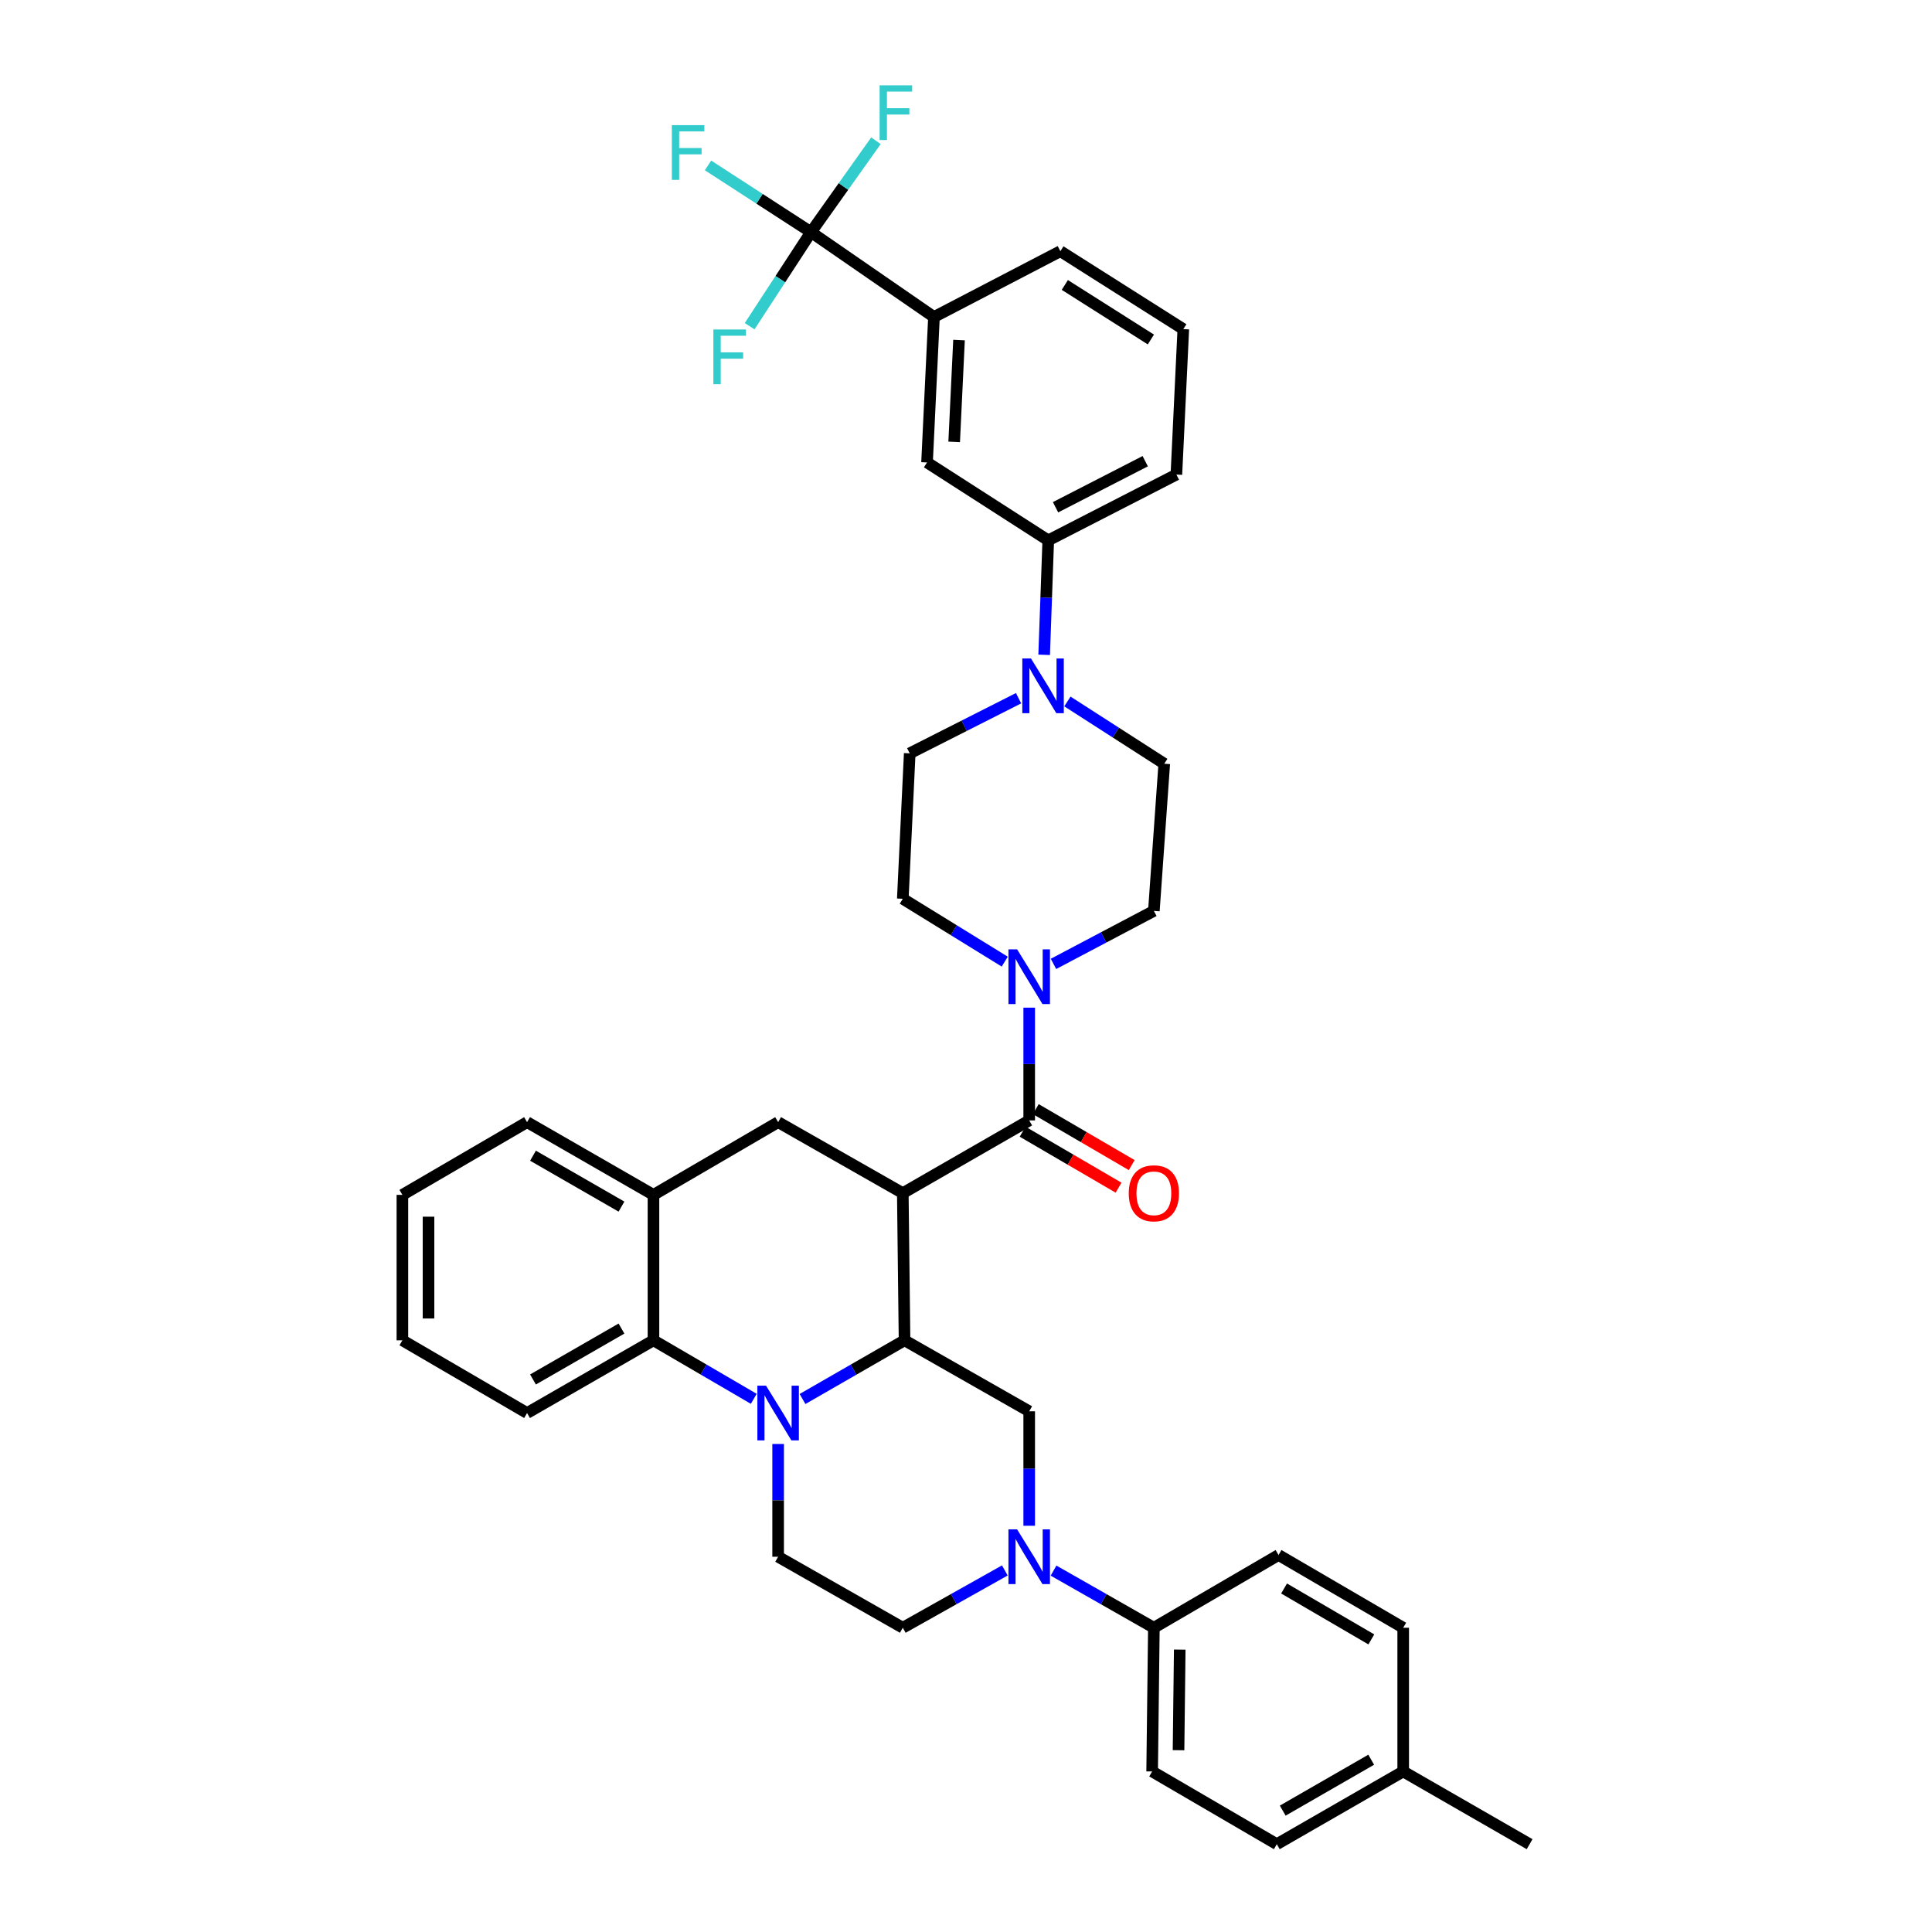 <?xml version='1.0' encoding='iso-8859-1'?>
<svg version='1.1' baseProfile='full'
              xmlns='http://www.w3.org/2000/svg'
                      xmlns:rdkit='http://www.rdkit.org/xml'
                      xmlns:xlink='http://www.w3.org/1999/xlink'
                  xml:space='preserve'
width='1000px' height='1000px' viewBox='0 0 1000 1000'>
<!-- END OF HEADER -->
<rect style='opacity:1.0;fill:#FFFFFF;stroke:none' width='1000' height='1000' x='0' y='0'> </rect>
<path class='bond-0' d='M 467.286,617.569 L 402.759,580.82' style='fill:none;fill-rule:evenodd;stroke:#000000;stroke-width:6px;stroke-linecap:butt;stroke-linejoin:miter;stroke-opacity:1' />
<path class='bond-1' d='M 467.286,617.569 L 468.187,693.741' style='fill:none;fill-rule:evenodd;stroke:#000000;stroke-width:6px;stroke-linecap:butt;stroke-linejoin:miter;stroke-opacity:1' />
<path class='bond-2' d='M 467.286,617.569 L 532.714,579.925' style='fill:none;fill-rule:evenodd;stroke:#000000;stroke-width:6px;stroke-linecap:butt;stroke-linejoin:miter;stroke-opacity:1' />
<path class='bond-3' d='M 208.277,618.463 L 208.277,693.741' style='fill:none;fill-rule:evenodd;stroke:#000000;stroke-width:6px;stroke-linecap:butt;stroke-linejoin:miter;stroke-opacity:1' />
<path class='bond-3' d='M 221.802,629.754 L 221.802,682.45' style='fill:none;fill-rule:evenodd;stroke:#000000;stroke-width:6px;stroke-linecap:butt;stroke-linejoin:miter;stroke-opacity:1' />
<path class='bond-4' d='M 208.277,618.463 L 272.812,580.82' style='fill:none;fill-rule:evenodd;stroke:#000000;stroke-width:6px;stroke-linecap:butt;stroke-linejoin:miter;stroke-opacity:1' />
<path class='bond-5' d='M 208.277,693.741 L 272.812,731.384' style='fill:none;fill-rule:evenodd;stroke:#000000;stroke-width:6px;stroke-linecap:butt;stroke-linejoin:miter;stroke-opacity:1' />
<path class='bond-6' d='M 272.812,731.384 L 338.232,693.741' style='fill:none;fill-rule:evenodd;stroke:#000000;stroke-width:6px;stroke-linecap:butt;stroke-linejoin:miter;stroke-opacity:1' />
<path class='bond-6' d='M 275.88,714.016 L 321.674,687.665' style='fill:none;fill-rule:evenodd;stroke:#000000;stroke-width:6px;stroke-linecap:butt;stroke-linejoin:miter;stroke-opacity:1' />
<path class='bond-7' d='M 338.232,693.741 L 338.232,618.463' style='fill:none;fill-rule:evenodd;stroke:#000000;stroke-width:6px;stroke-linecap:butt;stroke-linejoin:miter;stroke-opacity:1' />
<path class='bond-8' d='M 338.232,693.741 L 364.192,708.885' style='fill:none;fill-rule:evenodd;stroke:#000000;stroke-width:6px;stroke-linecap:butt;stroke-linejoin:miter;stroke-opacity:1' />
<path class='bond-8' d='M 364.192,708.885 L 390.152,724.029' style='fill:none;fill-rule:evenodd;stroke:#0000FF;stroke-width:6px;stroke-linecap:butt;stroke-linejoin:miter;stroke-opacity:1' />
<path class='bond-9' d='M 338.232,618.463 L 272.812,580.82' style='fill:none;fill-rule:evenodd;stroke:#000000;stroke-width:6px;stroke-linecap:butt;stroke-linejoin:miter;stroke-opacity:1' />
<path class='bond-9' d='M 321.674,624.539 L 275.88,598.188' style='fill:none;fill-rule:evenodd;stroke:#000000;stroke-width:6px;stroke-linecap:butt;stroke-linejoin:miter;stroke-opacity:1' />
<path class='bond-10' d='M 338.232,618.463 L 402.759,580.82' style='fill:none;fill-rule:evenodd;stroke:#000000;stroke-width:6px;stroke-linecap:butt;stroke-linejoin:miter;stroke-opacity:1' />
<path class='bond-11' d='M 402.759,747.404 L 402.759,776.586' style='fill:none;fill-rule:evenodd;stroke:#0000FF;stroke-width:6px;stroke-linecap:butt;stroke-linejoin:miter;stroke-opacity:1' />
<path class='bond-11' d='M 402.759,776.586 L 402.759,805.769' style='fill:none;fill-rule:evenodd;stroke:#000000;stroke-width:6px;stroke-linecap:butt;stroke-linejoin:miter;stroke-opacity:1' />
<path class='bond-12' d='M 415.386,724.12 L 441.787,708.93' style='fill:none;fill-rule:evenodd;stroke:#0000FF;stroke-width:6px;stroke-linecap:butt;stroke-linejoin:miter;stroke-opacity:1' />
<path class='bond-12' d='M 441.787,708.93 L 468.187,693.741' style='fill:none;fill-rule:evenodd;stroke:#000000;stroke-width:6px;stroke-linecap:butt;stroke-linejoin:miter;stroke-opacity:1' />
<path class='bond-13' d='M 419.785,120.162 L 483.418,164.078' style='fill:none;fill-rule:evenodd;stroke:#000000;stroke-width:6px;stroke-linecap:butt;stroke-linejoin:miter;stroke-opacity:1' />
<path class='bond-14' d='M 419.785,120.162 L 436.585,96.506' style='fill:none;fill-rule:evenodd;stroke:#000000;stroke-width:6px;stroke-linecap:butt;stroke-linejoin:miter;stroke-opacity:1' />
<path class='bond-14' d='M 436.585,96.506 L 453.386,72.85' style='fill:none;fill-rule:evenodd;stroke:#33CCCC;stroke-width:6px;stroke-linecap:butt;stroke-linejoin:miter;stroke-opacity:1' />
<path class='bond-15' d='M 419.785,120.162 L 403.898,144.503' style='fill:none;fill-rule:evenodd;stroke:#000000;stroke-width:6px;stroke-linecap:butt;stroke-linejoin:miter;stroke-opacity:1' />
<path class='bond-15' d='M 403.898,144.503 L 388.01,168.844' style='fill:none;fill-rule:evenodd;stroke:#33CCCC;stroke-width:6px;stroke-linecap:butt;stroke-linejoin:miter;stroke-opacity:1' />
<path class='bond-16' d='M 419.785,120.162 L 393.13,102.89' style='fill:none;fill-rule:evenodd;stroke:#000000;stroke-width:6px;stroke-linecap:butt;stroke-linejoin:miter;stroke-opacity:1' />
<path class='bond-16' d='M 393.13,102.89 L 366.475,85.618' style='fill:none;fill-rule:evenodd;stroke:#33CCCC;stroke-width:6px;stroke-linecap:butt;stroke-linejoin:miter;stroke-opacity:1' />
<path class='bond-17' d='M 468.187,693.741 L 532.714,730.49' style='fill:none;fill-rule:evenodd;stroke:#000000;stroke-width:6px;stroke-linecap:butt;stroke-linejoin:miter;stroke-opacity:1' />
<path class='bond-18' d='M 540.455,338.933 L 541.514,309.311' style='fill:none;fill-rule:evenodd;stroke:#0000FF;stroke-width:6px;stroke-linecap:butt;stroke-linejoin:miter;stroke-opacity:1' />
<path class='bond-18' d='M 541.514,309.311 L 542.572,279.69' style='fill:none;fill-rule:evenodd;stroke:#000000;stroke-width:6px;stroke-linecap:butt;stroke-linejoin:miter;stroke-opacity:1' />
<path class='bond-19' d='M 552.487,363.078 L 577.554,379.19' style='fill:none;fill-rule:evenodd;stroke:#0000FF;stroke-width:6px;stroke-linecap:butt;stroke-linejoin:miter;stroke-opacity:1' />
<path class='bond-19' d='M 577.554,379.19 L 602.621,395.302' style='fill:none;fill-rule:evenodd;stroke:#000000;stroke-width:6px;stroke-linecap:butt;stroke-linejoin:miter;stroke-opacity:1' />
<path class='bond-20' d='M 527.208,361.395 L 499.039,375.662' style='fill:none;fill-rule:evenodd;stroke:#0000FF;stroke-width:6px;stroke-linecap:butt;stroke-linejoin:miter;stroke-opacity:1' />
<path class='bond-20' d='M 499.039,375.662 L 470.87,389.929' style='fill:none;fill-rule:evenodd;stroke:#000000;stroke-width:6px;stroke-linecap:butt;stroke-linejoin:miter;stroke-opacity:1' />
<path class='bond-21' d='M 529.307,585.766 L 554.136,600.251' style='fill:none;fill-rule:evenodd;stroke:#000000;stroke-width:6px;stroke-linecap:butt;stroke-linejoin:miter;stroke-opacity:1' />
<path class='bond-21' d='M 554.136,600.251 L 578.966,614.736' style='fill:none;fill-rule:evenodd;stroke:#FF0000;stroke-width:6px;stroke-linecap:butt;stroke-linejoin:miter;stroke-opacity:1' />
<path class='bond-21' d='M 536.122,574.085 L 560.951,588.569' style='fill:none;fill-rule:evenodd;stroke:#000000;stroke-width:6px;stroke-linecap:butt;stroke-linejoin:miter;stroke-opacity:1' />
<path class='bond-21' d='M 560.951,588.569 L 585.781,603.054' style='fill:none;fill-rule:evenodd;stroke:#FF0000;stroke-width:6px;stroke-linecap:butt;stroke-linejoin:miter;stroke-opacity:1' />
<path class='bond-22' d='M 532.714,579.925 L 532.714,550.743' style='fill:none;fill-rule:evenodd;stroke:#000000;stroke-width:6px;stroke-linecap:butt;stroke-linejoin:miter;stroke-opacity:1' />
<path class='bond-22' d='M 532.714,550.743 L 532.714,521.561' style='fill:none;fill-rule:evenodd;stroke:#0000FF;stroke-width:6px;stroke-linecap:butt;stroke-linejoin:miter;stroke-opacity:1' />
<path class='bond-23' d='M 545.278,498.909 L 571.26,485.196' style='fill:none;fill-rule:evenodd;stroke:#0000FF;stroke-width:6px;stroke-linecap:butt;stroke-linejoin:miter;stroke-opacity:1' />
<path class='bond-23' d='M 571.26,485.196 L 597.241,471.482' style='fill:none;fill-rule:evenodd;stroke:#000000;stroke-width:6px;stroke-linecap:butt;stroke-linejoin:miter;stroke-opacity:1' />
<path class='bond-24' d='M 520.053,497.736 L 493.669,481.472' style='fill:none;fill-rule:evenodd;stroke:#0000FF;stroke-width:6px;stroke-linecap:butt;stroke-linejoin:miter;stroke-opacity:1' />
<path class='bond-24' d='M 493.669,481.472 L 467.286,465.208' style='fill:none;fill-rule:evenodd;stroke:#000000;stroke-width:6px;stroke-linecap:butt;stroke-linejoin:miter;stroke-opacity:1' />
<path class='bond-25' d='M 483.418,164.078 L 479.834,239.365' style='fill:none;fill-rule:evenodd;stroke:#000000;stroke-width:6px;stroke-linecap:butt;stroke-linejoin:miter;stroke-opacity:1' />
<path class='bond-25' d='M 496.389,176.014 L 493.88,228.715' style='fill:none;fill-rule:evenodd;stroke:#000000;stroke-width:6px;stroke-linecap:butt;stroke-linejoin:miter;stroke-opacity:1' />
<path class='bond-26' d='M 483.418,164.078 L 548.846,130.019' style='fill:none;fill-rule:evenodd;stroke:#000000;stroke-width:6px;stroke-linecap:butt;stroke-linejoin:miter;stroke-opacity:1' />
<path class='bond-27' d='M 542.572,279.69 L 479.834,239.365' style='fill:none;fill-rule:evenodd;stroke:#000000;stroke-width:6px;stroke-linecap:butt;stroke-linejoin:miter;stroke-opacity:1' />
<path class='bond-28' d='M 542.572,279.69 L 608.894,245.638' style='fill:none;fill-rule:evenodd;stroke:#000000;stroke-width:6px;stroke-linecap:butt;stroke-linejoin:miter;stroke-opacity:1' />
<path class='bond-28' d='M 546.343,262.551 L 592.769,238.715' style='fill:none;fill-rule:evenodd;stroke:#000000;stroke-width:6px;stroke-linecap:butt;stroke-linejoin:miter;stroke-opacity:1' />
<path class='bond-29' d='M 467.286,842.518 L 493.692,827.686' style='fill:none;fill-rule:evenodd;stroke:#000000;stroke-width:6px;stroke-linecap:butt;stroke-linejoin:miter;stroke-opacity:1' />
<path class='bond-29' d='M 493.692,827.686 L 520.098,812.855' style='fill:none;fill-rule:evenodd;stroke:#0000FF;stroke-width:6px;stroke-linecap:butt;stroke-linejoin:miter;stroke-opacity:1' />
<path class='bond-30' d='M 467.286,842.518 L 402.759,805.769' style='fill:none;fill-rule:evenodd;stroke:#000000;stroke-width:6px;stroke-linecap:butt;stroke-linejoin:miter;stroke-opacity:1' />
<path class='bond-31' d='M 532.714,789.727 L 532.714,760.109' style='fill:none;fill-rule:evenodd;stroke:#0000FF;stroke-width:6px;stroke-linecap:butt;stroke-linejoin:miter;stroke-opacity:1' />
<path class='bond-31' d='M 532.714,760.109 L 532.714,730.49' style='fill:none;fill-rule:evenodd;stroke:#000000;stroke-width:6px;stroke-linecap:butt;stroke-linejoin:miter;stroke-opacity:1' />
<path class='bond-32' d='M 545.311,812.943 L 571.276,827.73' style='fill:none;fill-rule:evenodd;stroke:#0000FF;stroke-width:6px;stroke-linecap:butt;stroke-linejoin:miter;stroke-opacity:1' />
<path class='bond-32' d='M 571.276,827.73 L 597.241,842.518' style='fill:none;fill-rule:evenodd;stroke:#000000;stroke-width:6px;stroke-linecap:butt;stroke-linejoin:miter;stroke-opacity:1' />
<path class='bond-33' d='M 597.241,842.518 L 596.347,916.902' style='fill:none;fill-rule:evenodd;stroke:#000000;stroke-width:6px;stroke-linecap:butt;stroke-linejoin:miter;stroke-opacity:1' />
<path class='bond-33' d='M 610.63,853.838 L 610.004,905.907' style='fill:none;fill-rule:evenodd;stroke:#000000;stroke-width:6px;stroke-linecap:butt;stroke-linejoin:miter;stroke-opacity:1' />
<path class='bond-34' d='M 597.241,842.518 L 661.768,804.875' style='fill:none;fill-rule:evenodd;stroke:#000000;stroke-width:6px;stroke-linecap:butt;stroke-linejoin:miter;stroke-opacity:1' />
<path class='bond-35' d='M 596.347,916.902 L 660.873,954.545' style='fill:none;fill-rule:evenodd;stroke:#000000;stroke-width:6px;stroke-linecap:butt;stroke-linejoin:miter;stroke-opacity:1' />
<path class='bond-36' d='M 660.873,954.545 L 726.294,916.902' style='fill:none;fill-rule:evenodd;stroke:#000000;stroke-width:6px;stroke-linecap:butt;stroke-linejoin:miter;stroke-opacity:1' />
<path class='bond-36' d='M 663.941,937.177 L 709.736,910.826' style='fill:none;fill-rule:evenodd;stroke:#000000;stroke-width:6px;stroke-linecap:butt;stroke-linejoin:miter;stroke-opacity:1' />
<path class='bond-37' d='M 726.294,916.902 L 726.294,842.518' style='fill:none;fill-rule:evenodd;stroke:#000000;stroke-width:6px;stroke-linecap:butt;stroke-linejoin:miter;stroke-opacity:1' />
<path class='bond-38' d='M 726.294,916.902 L 791.723,954.545' style='fill:none;fill-rule:evenodd;stroke:#000000;stroke-width:6px;stroke-linecap:butt;stroke-linejoin:miter;stroke-opacity:1' />
<path class='bond-39' d='M 726.294,842.518 L 661.768,804.875' style='fill:none;fill-rule:evenodd;stroke:#000000;stroke-width:6px;stroke-linecap:butt;stroke-linejoin:miter;stroke-opacity:1' />
<path class='bond-39' d='M 709.8,848.553 L 664.632,822.203' style='fill:none;fill-rule:evenodd;stroke:#000000;stroke-width:6px;stroke-linecap:butt;stroke-linejoin:miter;stroke-opacity:1' />
<path class='bond-40' d='M 602.621,395.302 L 597.241,471.482' style='fill:none;fill-rule:evenodd;stroke:#000000;stroke-width:6px;stroke-linecap:butt;stroke-linejoin:miter;stroke-opacity:1' />
<path class='bond-41' d='M 470.87,389.929 L 467.286,465.208' style='fill:none;fill-rule:evenodd;stroke:#000000;stroke-width:6px;stroke-linecap:butt;stroke-linejoin:miter;stroke-opacity:1' />
<path class='bond-42' d='M 548.846,130.019 L 612.478,170.352' style='fill:none;fill-rule:evenodd;stroke:#000000;stroke-width:6px;stroke-linecap:butt;stroke-linejoin:miter;stroke-opacity:1' />
<path class='bond-42' d='M 551.15,147.492 L 595.693,175.725' style='fill:none;fill-rule:evenodd;stroke:#000000;stroke-width:6px;stroke-linecap:butt;stroke-linejoin:miter;stroke-opacity:1' />
<path class='bond-43' d='M 608.894,245.638 L 612.478,170.352' style='fill:none;fill-rule:evenodd;stroke:#000000;stroke-width:6px;stroke-linecap:butt;stroke-linejoin:miter;stroke-opacity:1' />
<path  class='atom-7' d='M 396.499 717.224
L 405.779 732.224
Q 406.699 733.704, 408.179 736.384
Q 409.659 739.064, 409.739 739.224
L 409.739 717.224
L 413.499 717.224
L 413.499 745.544
L 409.619 745.544
L 399.659 729.144
Q 398.499 727.224, 397.259 725.024
Q 396.059 722.824, 395.699 722.144
L 395.699 745.544
L 392.019 745.544
L 392.019 717.224
L 396.499 717.224
' fill='#0000FF'/>
<path  class='atom-11' d='M 533.622 340.816
L 542.902 355.816
Q 543.822 357.296, 545.302 359.976
Q 546.782 362.656, 546.862 362.816
L 546.862 340.816
L 550.622 340.816
L 550.622 369.136
L 546.742 369.136
L 536.782 352.736
Q 535.622 350.816, 534.382 348.616
Q 533.182 346.416, 532.822 345.736
L 532.822 369.136
L 529.142 369.136
L 529.142 340.816
L 533.622 340.816
' fill='#0000FF'/>
<path  class='atom-13' d='M 584.241 617.649
Q 584.241 610.849, 587.601 607.049
Q 590.961 603.249, 597.241 603.249
Q 603.521 603.249, 606.881 607.049
Q 610.241 610.849, 610.241 617.649
Q 610.241 624.529, 606.841 628.449
Q 603.441 632.329, 597.241 632.329
Q 591.001 632.329, 587.601 628.449
Q 584.241 624.569, 584.241 617.649
M 597.241 629.129
Q 601.561 629.129, 603.881 626.249
Q 606.241 623.329, 606.241 617.649
Q 606.241 612.089, 603.881 609.289
Q 601.561 606.449, 597.241 606.449
Q 592.921 606.449, 590.561 609.249
Q 588.241 612.049, 588.241 617.649
Q 588.241 623.369, 590.561 626.249
Q 592.921 629.129, 597.241 629.129
' fill='#FF0000'/>
<path  class='atom-14' d='M 526.454 491.381
L 535.734 506.381
Q 536.654 507.861, 538.134 510.541
Q 539.614 513.221, 539.694 513.381
L 539.694 491.381
L 543.454 491.381
L 543.454 519.701
L 539.574 519.701
L 529.614 503.301
Q 528.454 501.381, 527.214 499.181
Q 526.014 496.981, 525.654 496.301
L 525.654 519.701
L 521.974 519.701
L 521.974 491.381
L 526.454 491.381
' fill='#0000FF'/>
<path  class='atom-19' d='M 526.454 791.609
L 535.734 806.609
Q 536.654 808.089, 538.134 810.769
Q 539.614 813.449, 539.694 813.609
L 539.694 791.609
L 543.454 791.609
L 543.454 819.929
L 539.574 819.929
L 529.614 803.529
Q 528.454 801.609, 527.214 799.409
Q 526.014 797.209, 525.654 796.529
L 525.654 819.929
L 521.974 819.929
L 521.974 791.609
L 526.454 791.609
' fill='#0000FF'/>
<path  class='atom-29' d='M 455.282 44.165
L 472.122 44.165
L 472.122 47.405
L 459.082 47.405
L 459.082 56.005
L 470.682 56.005
L 470.682 59.285
L 459.082 59.285
L 459.082 72.485
L 455.282 72.485
L 455.282 44.165
' fill='#33CCCC'/>
<path  class='atom-30' d='M 369.244 170.536
L 386.084 170.536
L 386.084 173.776
L 373.044 173.776
L 373.044 182.376
L 384.644 182.376
L 384.644 185.656
L 373.044 185.656
L 373.044 198.856
L 369.244 198.856
L 369.244 170.536
' fill='#33CCCC'/>
<path  class='atom-31' d='M 347.74 64.775
L 364.58 64.775
L 364.58 68.014
L 351.54 68.014
L 351.54 76.615
L 363.14 76.615
L 363.14 79.894
L 351.54 79.894
L 351.54 93.094
L 347.74 93.094
L 347.74 64.775
' fill='#33CCCC'/>
</svg>

